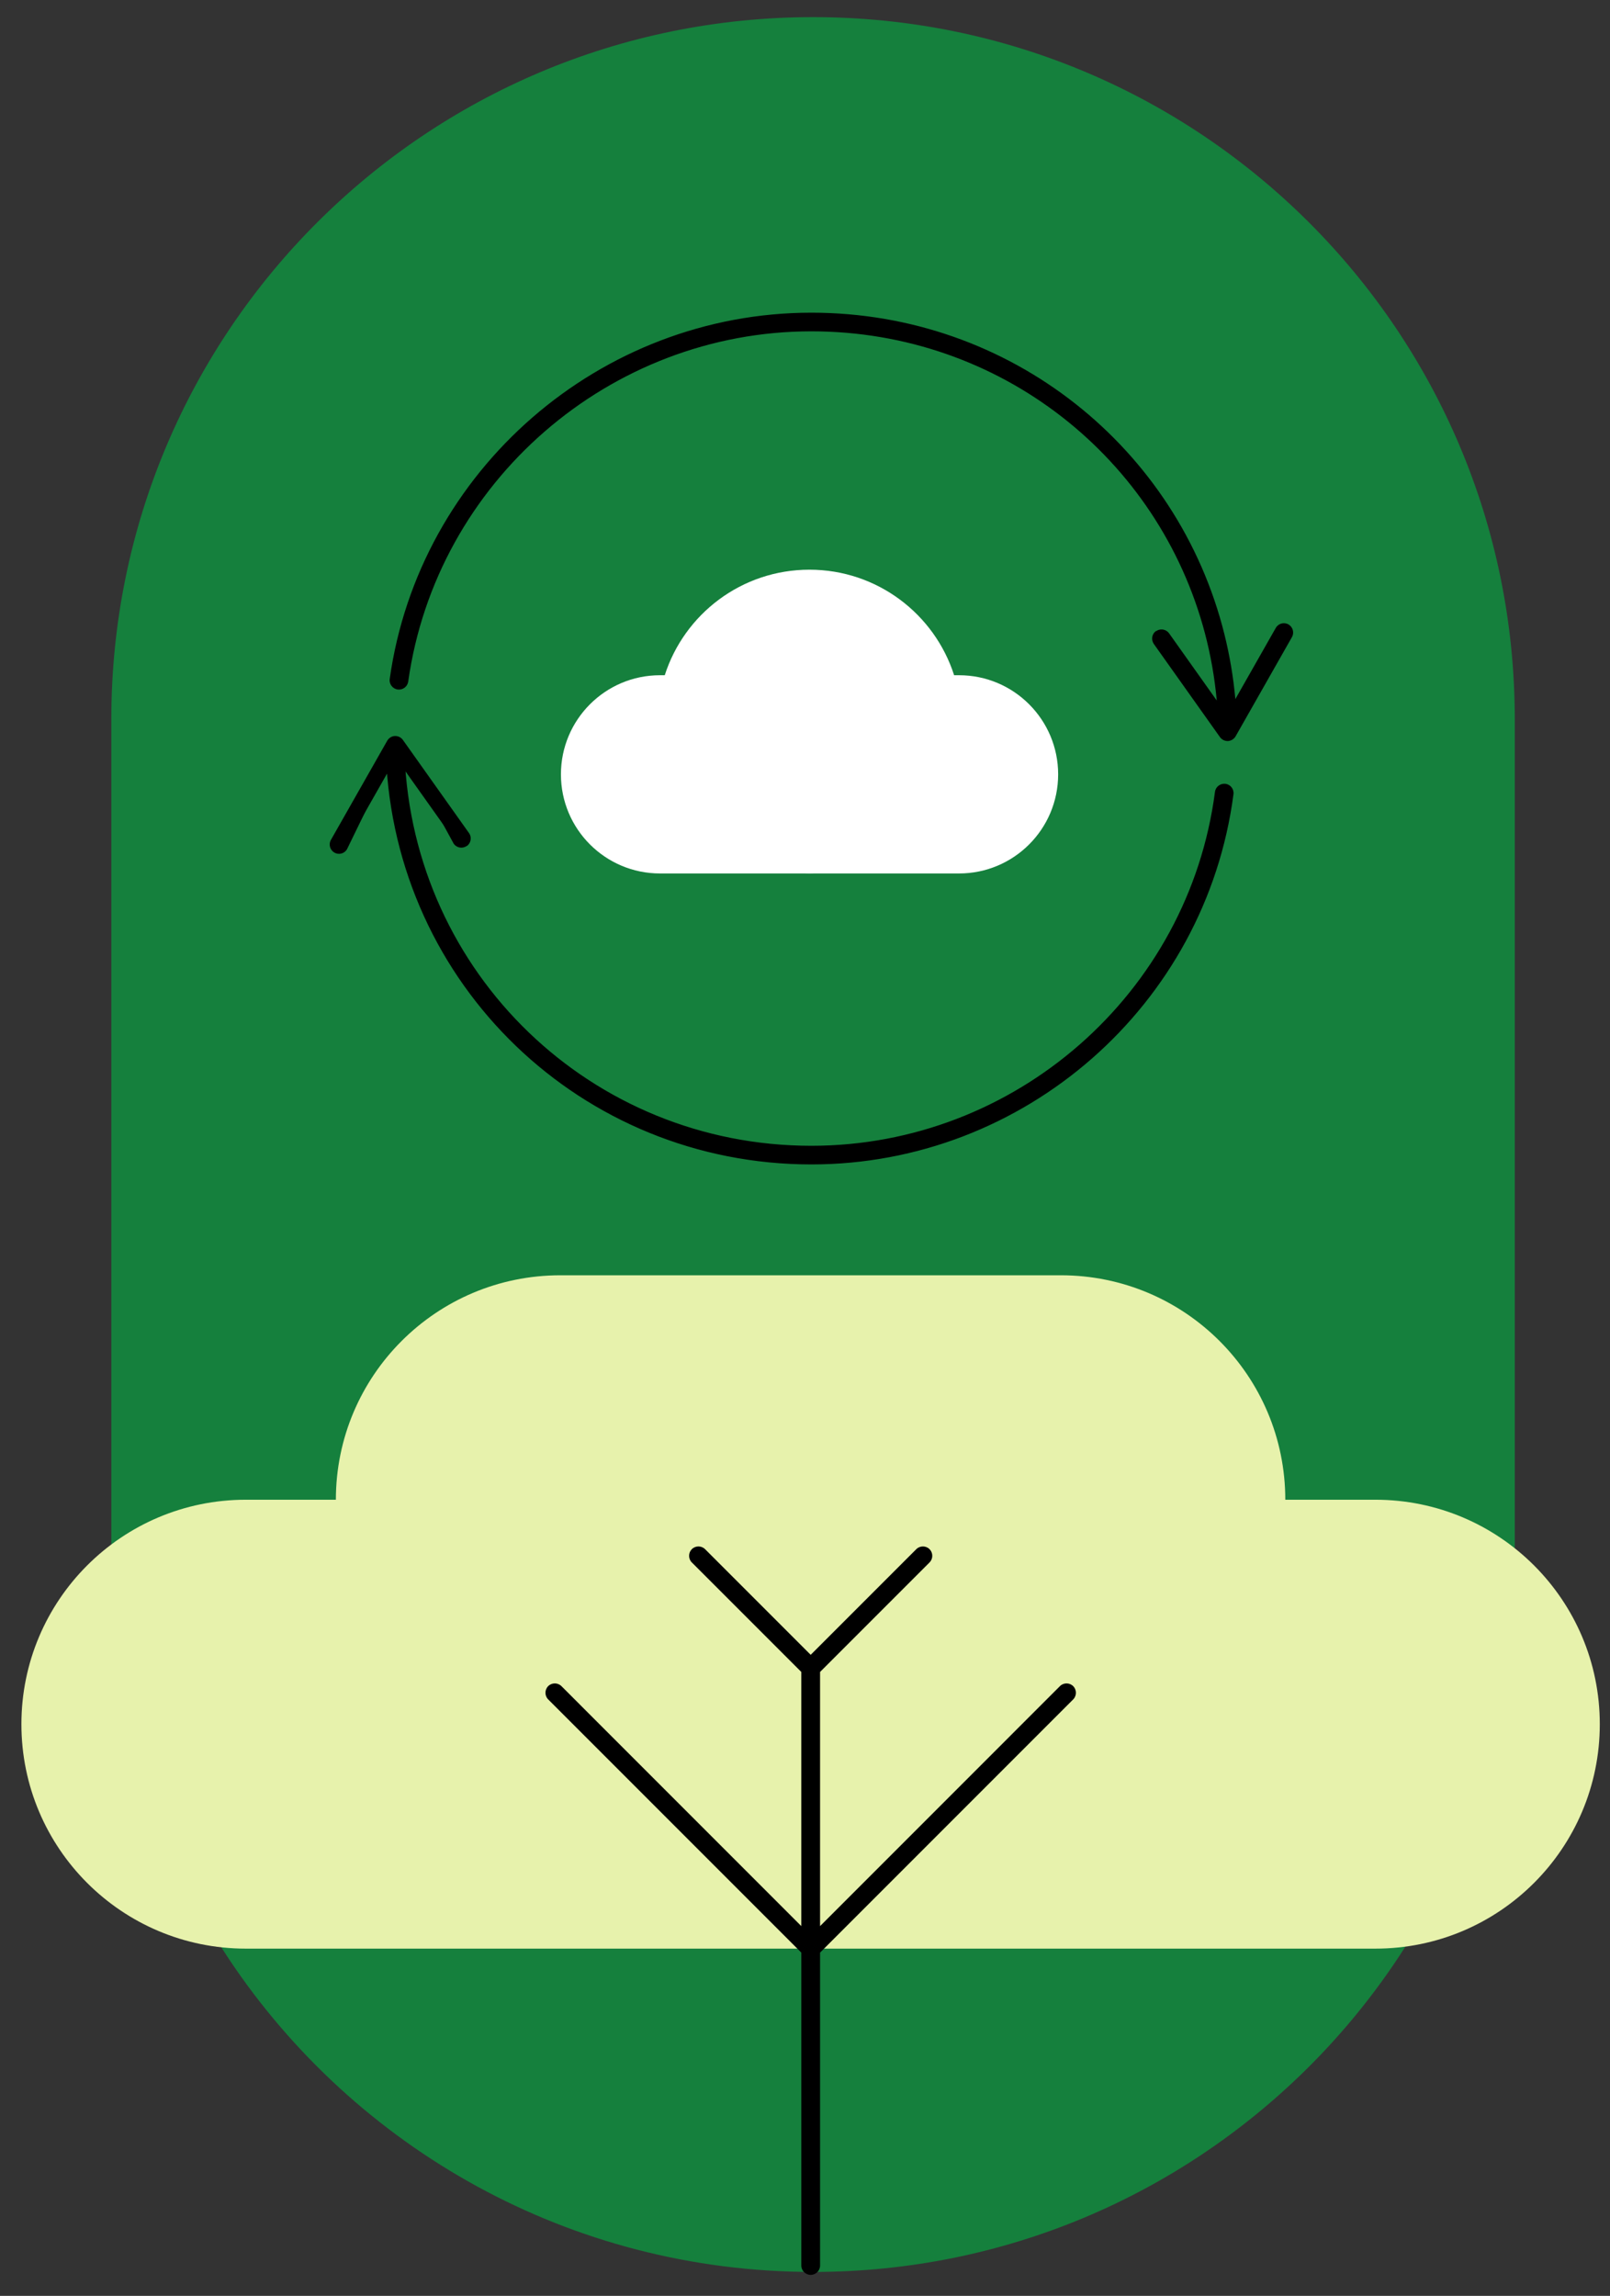 <svg xmlns="http://www.w3.org/2000/svg" width="47" height="67" viewBox="0 0 47 67" fill="none">
    <rect x="0" y="0" width="47" height="67" fill="#333333" stroke="none"/>
    <path
        d="M3.25 20.985C3.25 9.672 12.422 0.5 23.737 0.5C35.05 0.5 44.222 9.672 44.22 20.985V45.814C44.22 45.938 44.219 46.061 44.217 46.185H44.22C44.021 57.328 34.931 66.301 23.737 66.301C16.626 66.301 10.363 62.679 6.69 57.18C4.517 53.928 3.25 50.019 3.25 45.814V20.985Z"
        fill="#15803d" />
    <path
        d="M7.175 43.766H9.805C9.805 40.148 12.737 37.216 16.356 37.216H30.971C34.589 37.216 37.521 40.148 37.521 43.766H40.151C43.77 43.766 46.702 46.698 46.702 50.316C46.702 53.934 43.77 56.866 40.151 56.866H7.175C3.557 56.866 0.625 53.934 0.625 50.316C0.625 46.698 3.557 43.766 7.175 43.766Z"
        fill="#e7f2ac" />
    <path
        d="M20.583 45.209C20.477 45.103 20.302 45.103 20.196 45.209C20.09 45.316 20.09 45.49 20.196 45.596L23.392 48.792V56.209L16.39 49.206C16.284 49.1 16.109 49.1 16.003 49.206C15.897 49.312 15.897 49.487 16.003 49.593L23.392 56.982V66.114C23.392 66.263 23.516 66.387 23.666 66.387C23.816 66.387 23.94 66.263 23.94 66.114V56.982L31.329 49.593C31.435 49.487 31.435 49.312 31.329 49.206C31.223 49.1 31.048 49.1 30.942 49.206L23.94 56.209V48.792L27.136 45.596C27.242 45.49 27.242 45.316 27.136 45.209C27.03 45.103 26.855 45.103 26.749 45.209L23.666 48.292L20.583 45.209Z"
        fill="black" />
    <path
        d="M23.475 25.49C23.526 25.492 23.578 25.493 23.63 25.493C23.681 25.493 23.733 25.492 23.784 25.49H27.997C29.595 25.49 30.89 24.195 30.89 22.598C30.89 21.001 29.595 19.705 27.997 19.705H27.853C27.281 17.919 25.607 16.625 23.63 16.625C21.652 16.625 19.978 17.918 19.406 19.705H19.267C17.67 19.705 16.375 21.001 16.375 22.598C16.375 24.195 17.67 25.49 19.267 25.49H23.475Z"
        fill="white" />
    <path
        d="M13.582 24.626C13.493 24.69 13.369 24.669 13.306 24.579L11.559 22.119L10.067 24.742C10.014 24.837 9.893 24.871 9.799 24.816C9.704 24.761 9.672 24.64 9.725 24.547L11.369 21.653C11.404 21.595 11.464 21.556 11.53 21.553C11.598 21.55 11.662 21.582 11.701 21.637L13.63 24.353C13.653 24.384 13.664 24.421 13.666 24.458C13.669 24.524 13.64 24.59 13.585 24.629"
        fill="black" />
    <path
        d="M23.686 33.907C17.019 33.907 11.598 28.692 11.341 22.035C11.335 21.927 11.422 21.835 11.53 21.829C11.638 21.824 11.73 21.911 11.735 22.019C11.982 28.463 17.232 33.512 23.686 33.512C29.672 33.512 34.769 29.044 35.542 23.119C35.556 23.011 35.656 22.934 35.763 22.948C35.871 22.961 35.948 23.061 35.934 23.169C35.135 29.289 29.869 33.907 23.686 33.907Z"
        fill="black" />
    <path fill-rule="evenodd" clip-rule="evenodd"
        d="M11.661 22.022C11.657 21.954 11.599 21.901 11.534 21.904C11.465 21.907 11.412 21.966 11.415 22.031L11.415 22.032C11.671 28.649 17.059 33.832 23.686 33.832C29.832 33.832 35.065 29.242 35.861 23.159C35.869 23.091 35.82 23.03 35.754 23.022C35.686 23.014 35.624 23.062 35.617 23.128L35.616 23.128C34.838 29.091 29.71 33.587 23.686 33.587C17.192 33.587 11.91 28.506 11.661 22.022ZM11.526 21.755C11.677 21.748 11.803 21.868 11.81 22.015L11.81 22.016C12.056 28.42 17.272 33.437 23.686 33.437C29.635 33.437 34.7 28.997 35.468 23.109C35.487 22.96 35.625 22.856 35.773 22.874C35.922 22.892 36.027 23.03 36.008 23.178L36.008 23.178C35.204 29.336 29.907 33.981 23.686 33.981C16.979 33.981 11.526 28.735 11.266 22.038C11.259 21.887 11.379 21.762 11.526 21.755Z"
        fill="black" />
    <path fill-rule="evenodd" clip-rule="evenodd"
        d="M11.64 21.681C11.615 21.646 11.576 21.626 11.533 21.628C11.495 21.629 11.457 21.652 11.434 21.691L9.79 24.584C9.758 24.641 9.777 24.717 9.836 24.751C9.895 24.785 9.969 24.764 10.002 24.706L10.002 24.705L11.552 21.98L13.367 24.536C13.406 24.591 13.483 24.605 13.539 24.566L13.625 24.687C13.502 24.774 13.332 24.745 13.245 24.622M11.566 22.258L11.624 22.156L11.559 22.119L11.498 22.162L11.566 22.258ZM11.64 21.681L13.569 24.396L13.57 24.398C13.583 24.415 13.59 24.436 13.592 24.462C13.593 24.505 13.574 24.545 13.542 24.568L13.628 24.69C13.706 24.634 13.745 24.544 13.741 24.455L13.741 24.453C13.738 24.406 13.724 24.354 13.69 24.309L11.762 21.594C11.708 21.519 11.621 21.475 11.527 21.479C11.433 21.482 11.351 21.538 11.305 21.615L9.66 24.511C9.587 24.638 9.631 24.805 9.761 24.88C9.892 24.957 10.059 24.91 10.132 24.779L10.132 24.778"
        fill="black" />
    <path
        d="M23.686 9.125C17.524 9.125 12.232 13.72 11.377 19.814C11.355 19.963 11.461 20.1 11.609 20.122L11.611 20.122C11.76 20.14 11.895 20.039 11.917 19.89L11.917 19.89C12.735 14.062 17.795 9.669 23.686 9.669C29.199 9.669 33.827 13.373 35.175 18.481C35.342 19.115 35.459 19.77 35.52 20.442L34.13 18.484C34.116 18.465 34.1 18.448 34.083 18.433C33.991 18.355 33.854 18.346 33.75 18.419L33.747 18.414C33.669 18.469 33.63 18.56 33.634 18.649L33.634 18.651C33.638 18.702 33.656 18.751 33.683 18.792L35.613 21.51C35.667 21.585 35.754 21.629 35.848 21.625L35.851 21.625C35.941 21.618 36.023 21.568 36.07 21.488L37.715 18.593C37.788 18.465 37.744 18.299 37.614 18.223C37.483 18.147 37.316 18.195 37.243 18.325L37.106 18.566L36.063 20.401C36.004 19.753 35.896 19.12 35.743 18.506C34.39 13.08 29.51 9.125 23.686 9.125Z"
        fill="black" />
</svg>